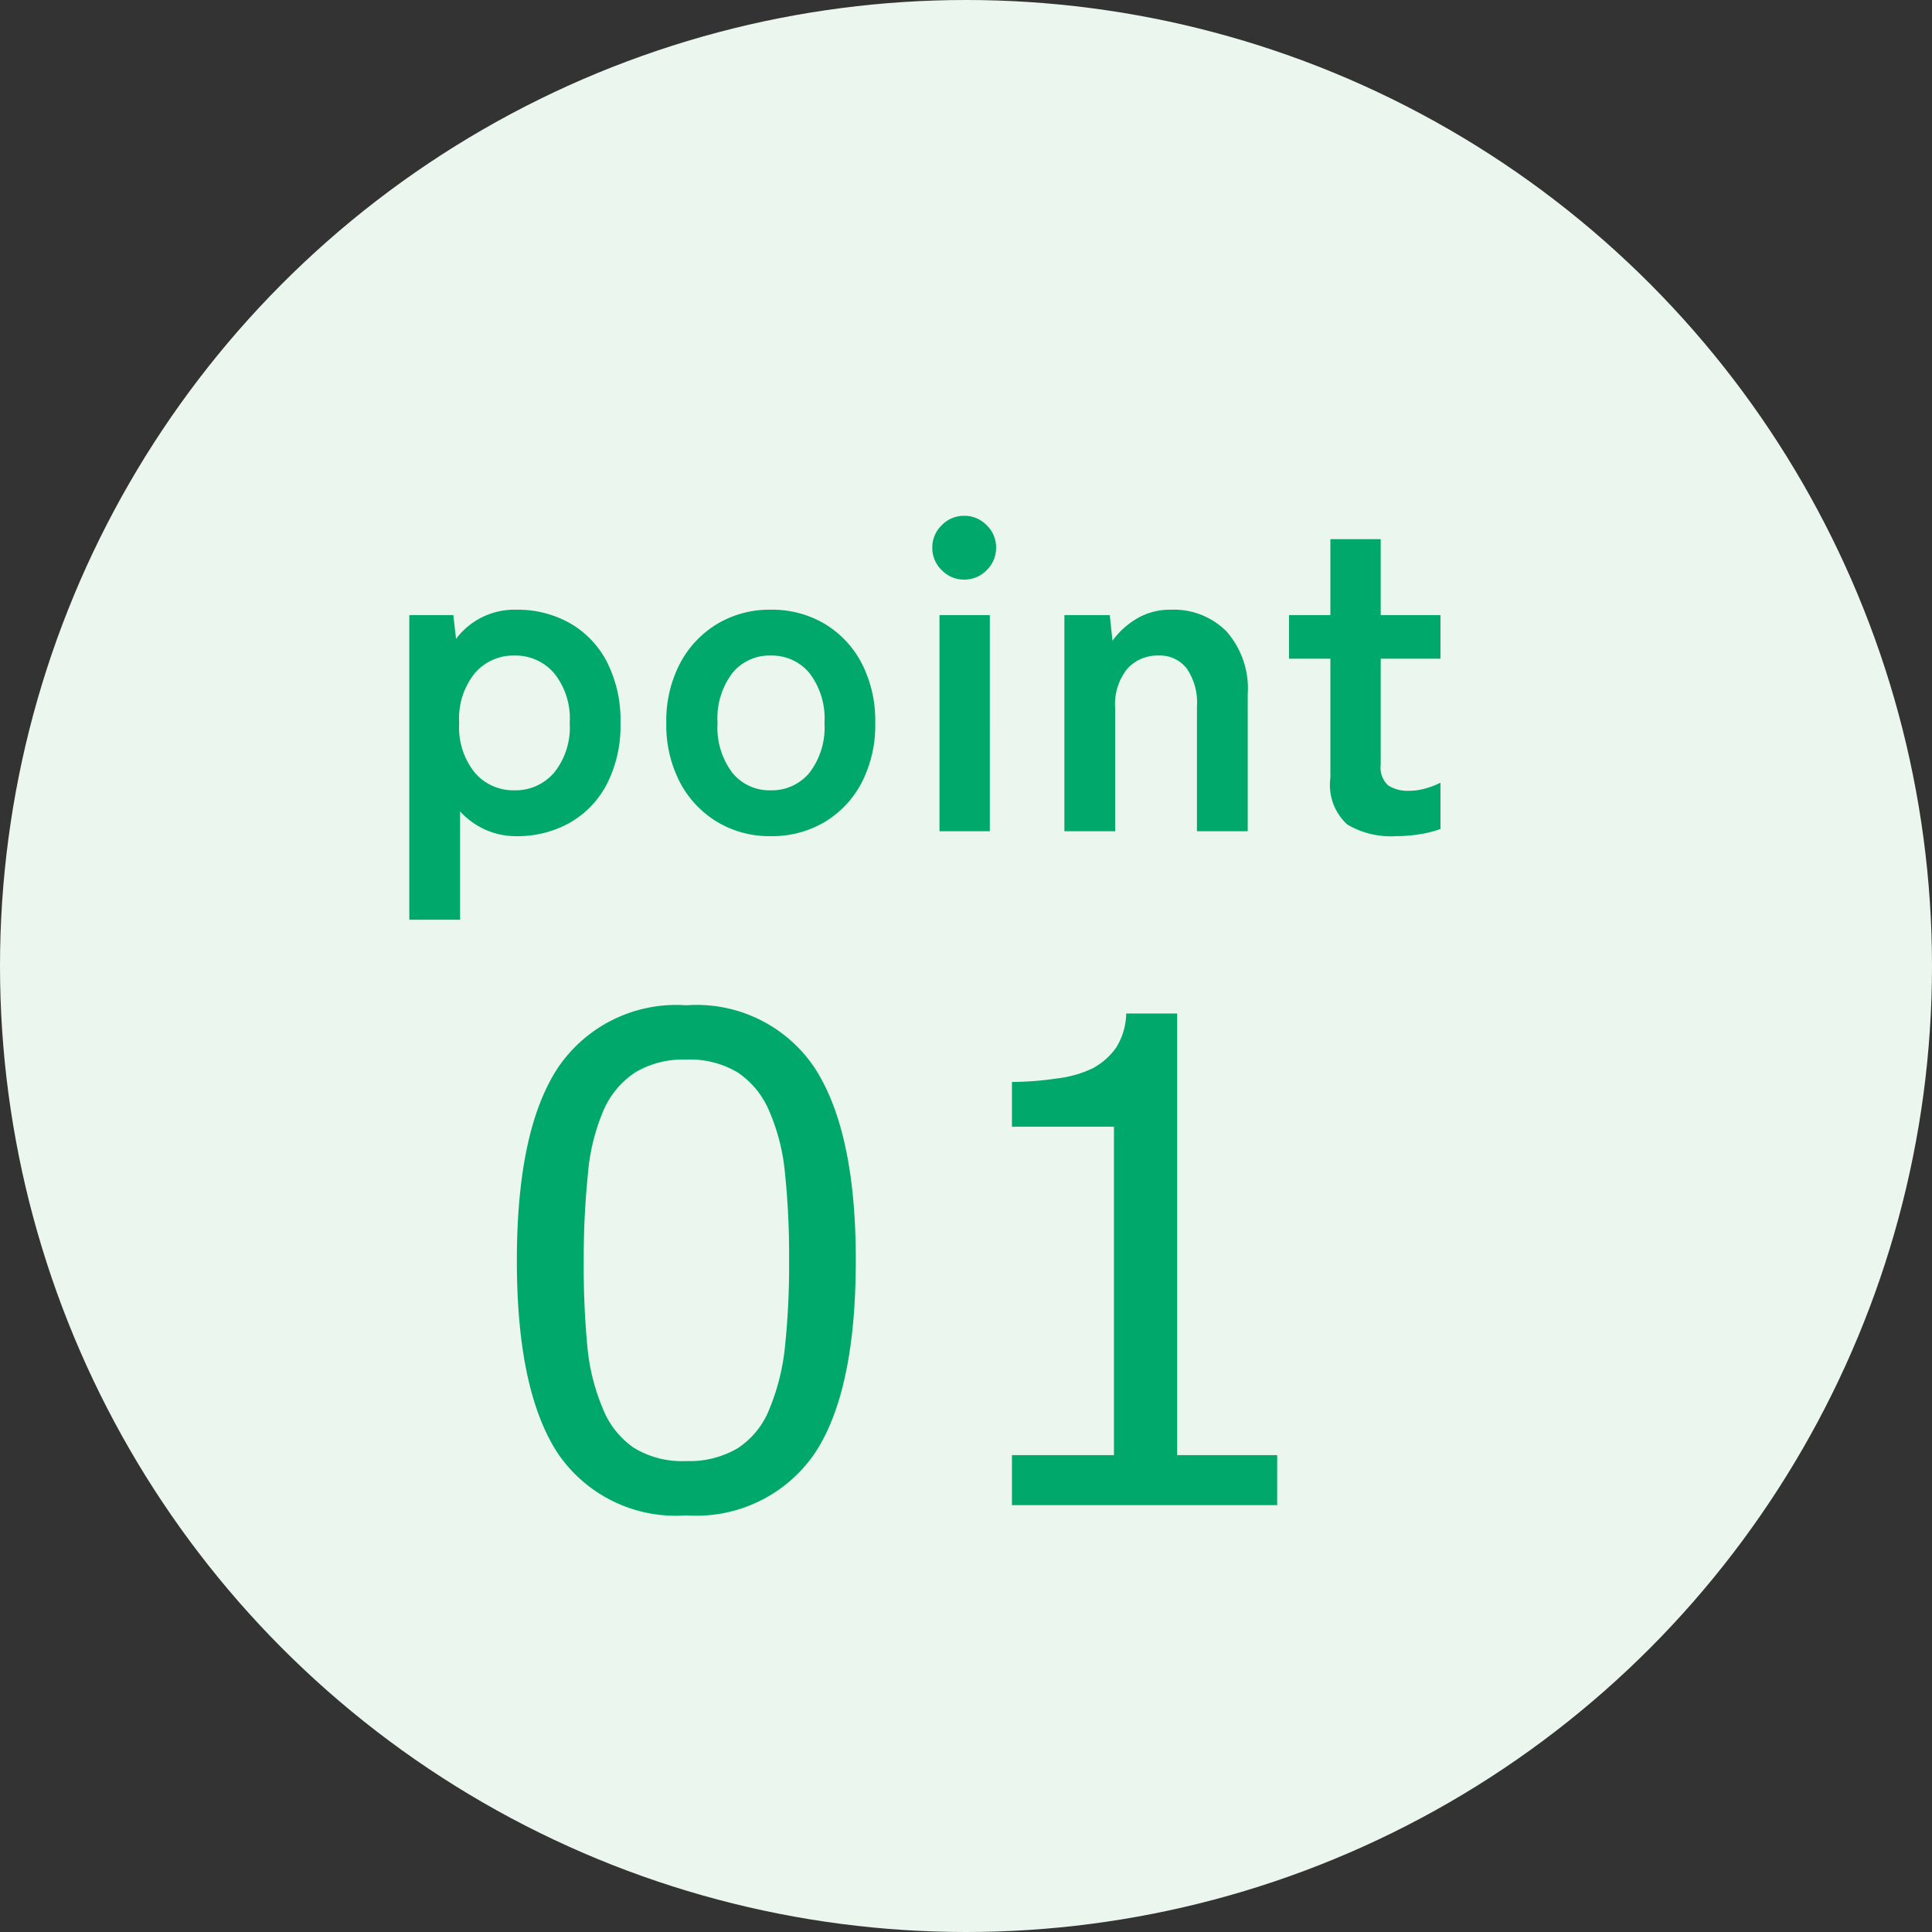 <svg id="グループ_2038" data-name="グループ 2038" xmlns="http://www.w3.org/2000/svg" width="86" height="86" viewBox="0 0 86 86">
  <rect x="0" y="0" width="86" height="86" fill="#333333" stroke="none"/>
  <circle id="楕円形_7" data-name="楕円形 7" cx="43" cy="43" r="43" fill="#ebf6ee"/>
  <path id="パス_1139" data-name="パス 1139" d="M17.095-10.913q0,5.874-1.838,8.621A6.382,6.382,0,0,1,9.551.454,6.34,6.34,0,0,1,3.816-2.329Q2.007-5.112,2.007-10.884q0-5.815,1.831-8.591a6.356,6.356,0,0,1,5.713-2.776,6.314,6.314,0,0,1,5.735,2.82Q17.095-16.611,17.095-10.913Zm-3.853,6.65a9.849,9.849,0,0,0,.7-2.791,34.708,34.708,0,0,0,.183-3.86,35.413,35.413,0,0,0-.183-3.867,9.047,9.047,0,0,0-.71-2.783,3.845,3.845,0,0,0-1.4-1.7,4.135,4.135,0,0,0-2.278-.571,4.181,4.181,0,0,0-2.278.571,3.876,3.876,0,0,0-1.428,1.729,9.152,9.152,0,0,0-.681,2.827,36.766,36.766,0,0,0-.183,3.823,37.714,37.714,0,0,0,.161,3.823A9.335,9.335,0,0,0,5.83-4.307,3.847,3.847,0,0,0,7.2-2.563a4.123,4.123,0,0,0,2.351.6,4.219,4.219,0,0,0,2.285-.571A3.688,3.688,0,0,0,13.242-4.263ZM35.851,0H24.045V-2.227h4.541V-16.846H24.045v-1.992a13.745,13.745,0,0,0,1.978-.154,4.99,4.99,0,0,0,1.6-.447,3,3,0,0,0,1.062-.93,2.964,2.964,0,0,0,.447-1.516H31.4V-2.227h4.453Z" transform="translate(21 67)" fill="#00a96b"/>
  <path id="パス_1138" data-name="パス 1138" d="M1.22,3.94V-9.62H3.18L3.3-8.56a3.243,3.243,0,0,1,2.68-1.3,4.731,4.731,0,0,1,2.39.6,4.219,4.219,0,0,1,1.65,1.73,5.708,5.708,0,0,1,.6,2.71,5.708,5.708,0,0,1-.6,2.71A4.219,4.219,0,0,1,8.37-.38a4.731,4.731,0,0,1-2.39.6A3.3,3.3,0,0,1,4.6-.07,3.445,3.445,0,0,1,3.48-.88V3.94ZM5.9-1.82A2.265,2.265,0,0,0,7.66-2.6a3.213,3.213,0,0,0,.7-2.22,3.213,3.213,0,0,0-.7-2.22A2.265,2.265,0,0,0,5.9-7.82a2.265,2.265,0,0,0-1.76.78,3.213,3.213,0,0,0-.7,2.22,3.213,3.213,0,0,0,.7,2.22A2.265,2.265,0,0,0,5.9-1.82ZM17.3.22a4.517,4.517,0,0,1-2.37-.63,4.5,4.5,0,0,1-1.66-1.76,5.5,5.5,0,0,1-.61-2.65,5.5,5.5,0,0,1,.61-2.65,4.5,4.5,0,0,1,1.66-1.76,4.517,4.517,0,0,1,2.37-.63,4.593,4.593,0,0,1,2.41.63,4.425,4.425,0,0,1,1.65,1.76,5.571,5.571,0,0,1,.6,2.65,5.571,5.571,0,0,1-.6,2.65A4.425,4.425,0,0,1,19.71-.41,4.593,4.593,0,0,1,17.3.22Zm0-2.04a2.175,2.175,0,0,0,1.73-.78,3.308,3.308,0,0,0,.67-2.22,3.308,3.308,0,0,0-.67-2.22,2.175,2.175,0,0,0-1.73-.78,2.125,2.125,0,0,0-1.7.78,3.342,3.342,0,0,0-.66,2.22A3.342,3.342,0,0,0,15.6-2.6,2.125,2.125,0,0,0,17.3-1.82ZM24.82,0V-9.62h2.24V0Zm1.1-11.2a1.366,1.366,0,0,1-1-.42,1.366,1.366,0,0,1-.42-1,1.366,1.366,0,0,1,.42-1,1.366,1.366,0,0,1,1-.42,1.366,1.366,0,0,1,1,.42,1.366,1.366,0,0,1,.42,1,1.366,1.366,0,0,1-.42,1A1.366,1.366,0,0,1,25.92-11.2ZM30.38,0V-9.62H32.4l.12,1.14a3.639,3.639,0,0,1,1.06-.97,2.9,2.9,0,0,1,1.56-.41,3.3,3.3,0,0,1,2.45.96,3.847,3.847,0,0,1,.95,2.82V0H36.28V-5.54a2.684,2.684,0,0,0-.46-1.71,1.51,1.51,0,0,0-1.24-.57,1.81,1.81,0,0,0-1.4.59,2.512,2.512,0,0,0-.54,1.75V0ZM45.14.22A3.794,3.794,0,0,1,42.97-.3a2.387,2.387,0,0,1-.75-2.08v-5.3H40.38V-9.62h1.84V-13h2.24v3.38h2.66v1.94H44.46v4.72a1.075,1.075,0,0,0,.33.92,1.6,1.6,0,0,0,.95.24,2.608,2.608,0,0,0,.77-.12,3.41,3.41,0,0,0,.61-.24V-.1a4.615,4.615,0,0,1-.9.23A6.559,6.559,0,0,1,45.14.22Z" transform="translate(17 37)" fill="#00a96b"/>
</svg>
